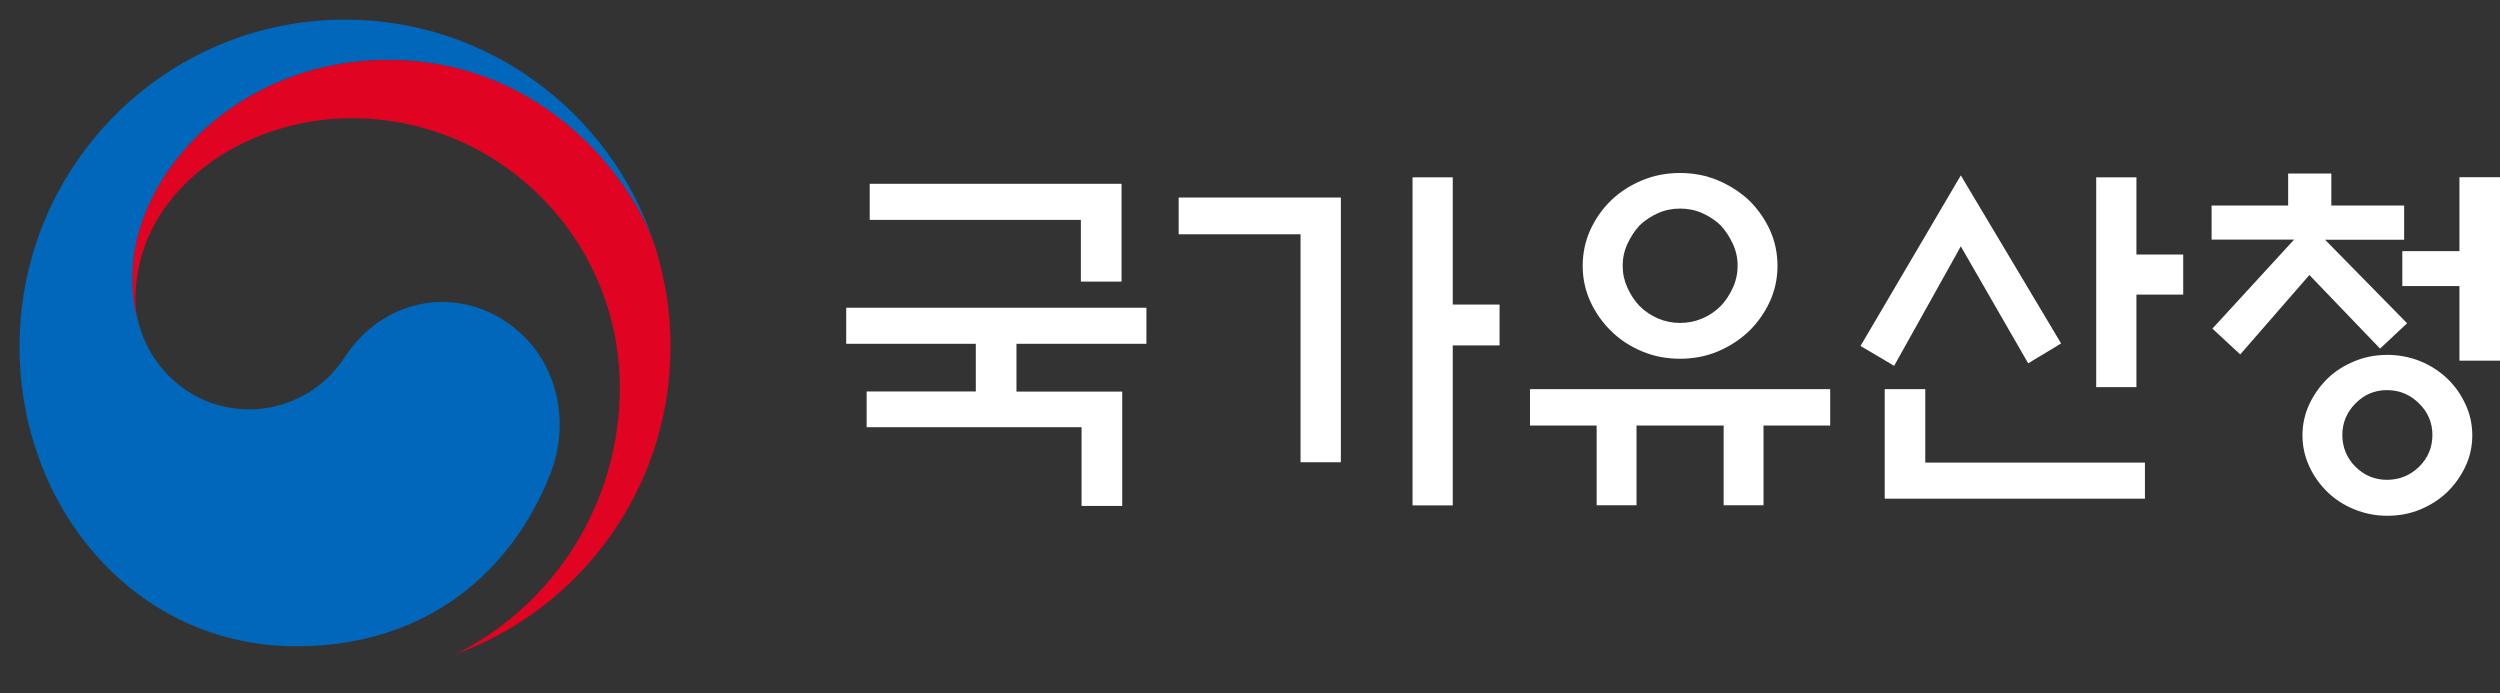 <svg width="220" height="61" viewBox="0 0 220 61" fill="none" xmlns="http://www.w3.org/2000/svg">
<rect x="0" y="0" width="220" height="61" fill="#333333" stroke="none"/>
<g clip-path="url(#clip0_1203_4564)">
<path d="M85.871 34.461V30.253H74.466V27.081H100.884V30.253H89.449V34.461H98.755V44.522H95.177V37.594H76.265V34.451H85.861L85.871 34.461ZM98.695 16.176V24.781H95.117V19.349H76.535V16.176H98.695Z" fill="white"/>
<path d="M117.986 40.678H114.448V20.616H103.723V17.383H117.996V40.678H117.986ZM127.842 26.801H131.96V30.396H127.842V44.474H124.303V15.605H127.842V26.801Z" fill="white"/>
<path d="M134.639 34.241H161.057V37.444H155.189V44.462H151.681V37.444H144.014V44.462H140.506V37.444H134.639V34.241ZM156.419 23.396C156.419 24.521 156.189 25.575 155.739 26.549C155.289 27.523 154.68 28.397 153.9 29.15C153.11 29.903 152.191 30.495 151.161 30.927C150.132 31.359 149.022 31.57 147.843 31.57C146.663 31.57 145.554 31.359 144.514 30.927C143.475 30.495 142.565 29.903 141.795 29.15C141.026 28.397 140.406 27.523 139.956 26.549C139.506 25.575 139.277 24.511 139.277 23.396C139.277 22.282 139.506 21.187 139.956 20.213C140.406 19.239 141.016 18.366 141.795 17.613C142.565 16.879 143.475 16.297 144.514 15.865C145.554 15.434 146.663 15.223 147.843 15.223C149.022 15.223 150.132 15.434 151.161 15.865C152.191 16.297 153.1 16.879 153.9 17.613C154.67 18.366 155.289 19.239 155.739 20.213C156.189 21.187 156.419 22.262 156.419 23.396ZM152.91 23.396C152.91 22.703 152.77 22.061 152.491 21.458C152.211 20.856 151.861 20.314 151.431 19.842C150.961 19.39 150.411 19.028 149.802 18.757C149.192 18.486 148.542 18.355 147.853 18.355C147.163 18.355 146.513 18.486 145.904 18.757C145.294 19.028 144.754 19.39 144.274 19.842C143.844 20.314 143.495 20.856 143.215 21.458C142.935 22.061 142.795 22.713 142.795 23.396C142.795 24.079 142.935 24.701 143.215 25.324C143.495 25.937 143.844 26.469 144.274 26.921C144.744 27.392 145.294 27.764 145.904 28.025C146.513 28.286 147.163 28.417 147.853 28.417C148.542 28.417 149.192 28.286 149.802 28.025C150.411 27.764 150.951 27.403 151.431 26.921C151.861 26.469 152.211 25.937 152.491 25.324C152.77 24.712 152.91 24.069 152.91 23.396Z" fill="white"/>
<path d="M172.552 15.434L181.378 30.224L178.479 31.971L172.552 21.679L166.684 32.192L163.726 30.445L172.552 15.434ZM169.423 34.231V40.707H188.754V43.88H165.855V34.241H169.433L169.423 34.231ZM188.005 34.07H184.466V15.604H188.005V22.402H192.123V25.927H188.005V34.08V34.07Z" fill="white"/>
<path d="M194.621 21.097V18.085H201.358V15.273H205.157V18.085H211.564V21.097H204.607L211.824 28.447L209.445 30.677L203.227 24.2L197.14 31.189L194.691 28.919L201.878 21.087H194.631L194.621 21.097ZM217.561 38.308C217.561 39.282 217.361 40.196 216.961 41.039C216.561 41.892 216.032 42.636 215.372 43.288C214.702 43.931 213.913 44.443 213.003 44.825C212.093 45.206 211.114 45.387 210.084 45.387C209.055 45.387 208.105 45.196 207.186 44.825C206.266 44.453 205.466 43.931 204.807 43.288C204.147 42.646 203.607 41.892 203.217 41.039C202.818 40.185 202.618 39.272 202.618 38.308C202.618 37.344 202.818 36.43 203.217 35.577C203.617 34.723 204.147 33.98 204.807 33.327C205.466 32.675 206.266 32.173 207.186 31.791C208.105 31.41 209.075 31.229 210.084 31.229C211.094 31.229 212.083 31.42 213.003 31.791C213.913 32.173 214.702 32.685 215.372 33.327C216.042 33.97 216.571 34.723 216.961 35.577C217.361 36.43 217.561 37.344 217.561 38.308ZM214.052 38.278C214.052 37.203 213.663 36.27 212.873 35.496C212.083 34.723 211.154 34.331 210.054 34.331C208.955 34.331 208.055 34.723 207.286 35.496C206.516 36.27 206.126 37.203 206.126 38.278C206.126 39.352 206.516 40.316 207.286 41.079C208.055 41.842 208.985 42.224 210.054 42.224C211.124 42.224 212.093 41.842 212.873 41.079C213.653 40.316 214.052 39.382 214.052 38.278ZM216.431 31.741V25.174H211.404V22.101H216.431V15.595H220.01V31.741H216.431Z" fill="white"/>
<path d="M44.63 28.376C39.802 25.082 33.615 26.428 30.376 31.378C27.667 35.515 23.579 36.027 21.99 36.027C16.822 36.027 13.284 32.382 12.245 28.607C12.245 28.607 12.225 28.536 12.214 28.506C12.204 28.466 12.194 28.426 12.184 28.376C11.775 26.799 11.675 26.046 11.675 24.369C11.675 15.332 20.901 5.281 34.184 5.281C47.468 5.281 55.575 15.684 57.574 21.468C57.544 21.367 57.504 21.267 57.474 21.156C53.606 9.86 42.931 1.727 30.366 1.727C14.543 1.727 1.719 14.609 1.719 30.505C1.719 44.713 11.925 56.873 26.068 56.873C37.353 56.873 44.93 50.517 48.408 41.761C50.317 36.971 48.968 31.338 44.63 28.386V28.376Z" fill="#0067BA"/>
<path d="M57.744 22.03C56.075 16.387 48.228 5.281 34.175 5.281C20.891 5.281 11.665 15.332 11.665 24.369C11.665 26.046 11.765 26.799 12.175 28.376C11.995 27.683 11.915 27 11.915 26.328C11.915 16.919 21.29 10.402 30.926 10.402C43.97 10.402 54.545 21.026 54.545 34.119C54.545 44.392 48.658 53.288 40.112 57.556C51.137 53.549 59.003 42.946 59.003 30.495C59.003 27.543 58.614 24.952 57.744 22.03Z" fill="#E00322"/>
</g>
<defs>
<clipPath id="clip0_1203_4564">
<rect width="220" height="61" fill="white"/>
</clipPath>
</defs>
</svg>
